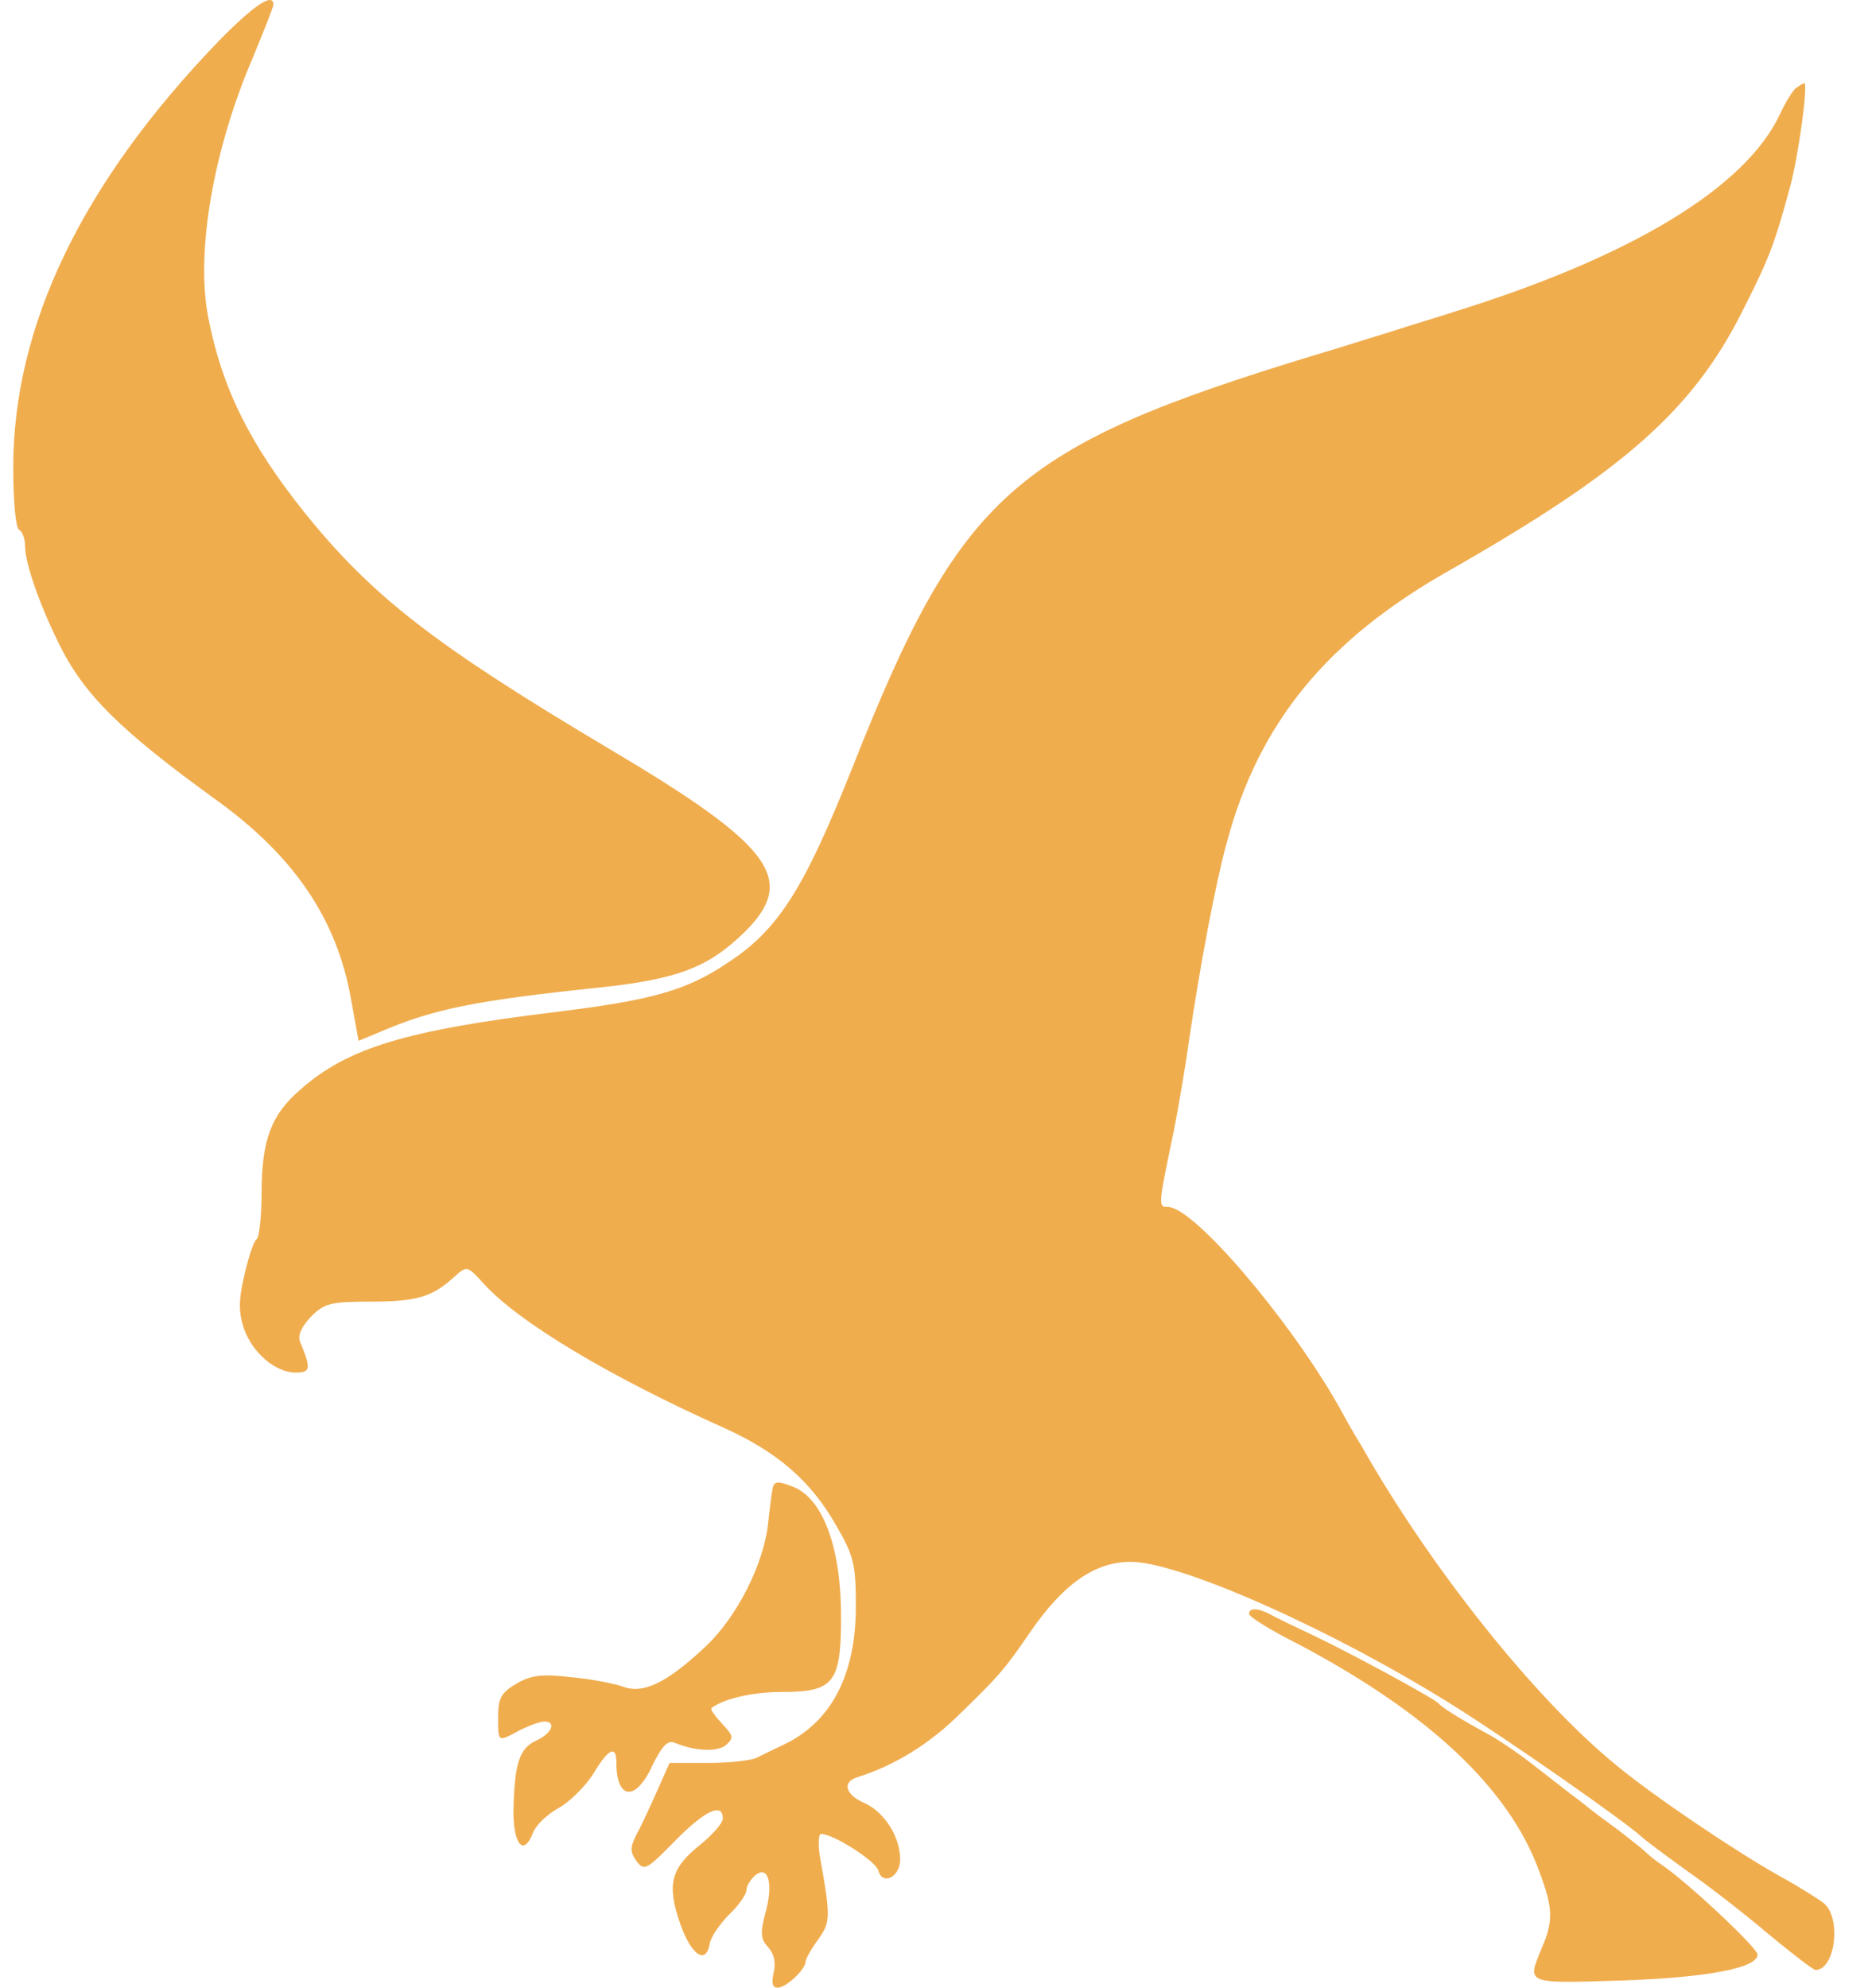<svg width="47" height="50" viewBox="0 0 47 50" fill="none" xmlns="http://www.w3.org/2000/svg">
<path d="M5.526 1.009C2.074 4.58 0.333 8.18 0.333 11.765C0.333 12.584 0.393 13.283 0.482 13.328C0.571 13.372 0.631 13.566 0.631 13.744C0.631 14.161 0.988 15.187 1.464 16.154C2.089 17.449 2.996 18.356 5.466 20.141C7.4 21.54 8.471 23.117 8.828 25.11L9.022 26.182L9.557 25.959C10.911 25.378 11.953 25.17 15.062 24.843C17.056 24.634 17.829 24.337 18.752 23.429C20.061 22.12 19.436 21.272 15.345 18.847C10.941 16.229 9.364 15.009 7.653 12.881C6.284 11.17 5.585 9.757 5.243 8.001C4.916 6.365 5.362 3.776 6.359 1.455C6.641 0.771 6.879 0.176 6.879 0.116C6.879 -0.196 6.388 0.131 5.526 1.009Z" fill="#F0AD4E"/>
<path d="M45.189 2.213C45.114 2.273 44.921 2.571 44.787 2.868C43.924 4.713 41.068 6.454 36.56 7.852C36.158 7.986 35.444 8.194 34.998 8.343C34.551 8.477 33.673 8.76 33.063 8.938C25.491 11.244 24.167 12.434 21.459 19.278C20.239 22.343 19.599 23.369 18.335 24.202C17.279 24.917 16.416 25.155 14.02 25.452C10.212 25.913 8.739 26.36 7.549 27.416C6.82 28.041 6.582 28.695 6.582 30.005C6.582 30.6 6.522 31.12 6.463 31.165C6.388 31.21 6.254 31.611 6.15 32.073C6.001 32.697 6.001 33.01 6.135 33.412C6.344 34.022 6.924 34.527 7.444 34.527C7.816 34.527 7.831 34.423 7.549 33.754C7.489 33.59 7.578 33.382 7.831 33.114C8.159 32.787 8.322 32.742 9.334 32.742C10.494 32.742 10.881 32.623 11.432 32.117C11.744 31.835 11.759 31.835 12.175 32.296C13.053 33.263 15.344 34.632 18.201 35.911C19.555 36.521 20.403 37.25 21.043 38.381C21.474 39.125 21.534 39.333 21.534 40.404C21.534 42.145 20.909 43.335 19.689 43.9C19.48 44.004 19.183 44.138 19.049 44.213C18.9 44.287 18.35 44.347 17.814 44.347H16.847L16.535 45.046C16.356 45.447 16.133 45.938 16.014 46.147C15.85 46.474 15.85 46.578 16.014 46.816C16.207 47.069 16.267 47.039 16.981 46.31C17.725 45.552 18.186 45.328 18.186 45.745C18.186 45.864 17.918 46.162 17.606 46.414C16.877 46.995 16.773 47.411 17.115 48.393C17.398 49.197 17.77 49.435 17.859 48.884C17.889 48.721 18.112 48.393 18.35 48.155C18.588 47.932 18.781 47.649 18.781 47.545C18.781 47.441 18.885 47.277 19.004 47.173C19.332 46.906 19.465 47.382 19.257 48.125C19.123 48.631 19.138 48.78 19.332 48.988C19.48 49.152 19.525 49.375 19.465 49.628C19.406 49.896 19.436 50 19.57 50C19.778 50 20.269 49.539 20.269 49.345C20.269 49.286 20.403 49.033 20.581 48.795C20.894 48.349 20.909 48.259 20.626 46.682C20.581 46.385 20.596 46.132 20.656 46.132C20.968 46.132 22.039 46.816 22.099 47.054C22.203 47.441 22.649 47.218 22.649 46.772C22.649 46.206 22.248 45.581 21.757 45.358C21.266 45.15 21.176 44.823 21.578 44.704C22.515 44.406 23.393 43.87 24.182 43.082C25.134 42.16 25.297 41.966 25.907 41.074C26.756 39.839 27.544 39.288 28.451 39.288C29.701 39.288 33.629 41.044 36.664 42.963C38.077 43.856 40.844 45.79 41.306 46.206C41.395 46.295 41.901 46.667 42.436 47.054C42.972 47.426 43.894 48.14 44.489 48.646C45.084 49.137 45.62 49.554 45.68 49.554C46.171 49.554 46.334 48.274 45.903 47.887C45.754 47.768 45.233 47.441 44.742 47.173C43.656 46.563 41.559 45.15 40.651 44.391C38.598 42.71 35.98 39.422 34.239 36.343C34.075 36.09 33.822 35.628 33.659 35.331C32.409 33.144 30.029 30.362 29.389 30.362C29.136 30.362 29.136 30.347 29.538 28.428C29.657 27.818 29.835 26.776 29.924 26.122C30.192 24.307 30.579 22.239 30.862 21.212C31.665 18.192 33.376 16.094 36.485 14.339C40.844 11.854 42.585 10.322 43.835 7.837C44.504 6.513 44.638 6.186 45.04 4.698C45.248 3.939 45.501 2.094 45.397 2.094C45.367 2.094 45.278 2.154 45.189 2.213Z" fill="#F0AD4E"/>
<path d="M19.451 37.398C19.421 37.502 19.376 37.874 19.332 38.261C19.242 39.303 18.543 40.686 17.74 41.43C16.773 42.338 16.178 42.62 15.672 42.427C15.464 42.353 14.868 42.233 14.363 42.189C13.619 42.1 13.351 42.144 12.994 42.353C12.607 42.576 12.533 42.724 12.533 43.186C12.533 43.84 12.518 43.825 13.068 43.528C13.306 43.409 13.589 43.305 13.693 43.305C14.006 43.305 13.887 43.602 13.5 43.781C13.068 43.974 12.949 44.346 12.92 45.507C12.905 46.384 13.172 46.727 13.411 46.102C13.485 45.908 13.768 45.641 14.035 45.492C14.318 45.343 14.705 44.956 14.913 44.644C15.3 43.989 15.508 43.885 15.508 44.331C15.508 45.283 15.999 45.328 16.416 44.406C16.669 43.9 16.803 43.766 16.981 43.84C17.472 44.049 18.052 44.078 18.261 43.9C18.469 43.721 18.454 43.662 18.171 43.364C17.993 43.171 17.859 42.992 17.904 42.962C18.231 42.724 18.945 42.561 19.674 42.561C20.983 42.561 21.162 42.338 21.162 40.657C21.162 38.946 20.715 37.726 19.986 37.413C19.614 37.264 19.495 37.25 19.451 37.398Z" fill="#F0AD4E"/>
<path d="M31.427 40.597C31.427 40.672 31.978 41.014 32.662 41.356C35.95 43.096 37.973 44.986 38.732 47.084C39.074 47.991 39.089 48.319 38.792 49.003C38.42 49.91 38.36 49.895 40.77 49.821C42.942 49.747 44.222 49.509 44.222 49.166C44.222 49.003 42.437 47.322 41.782 46.89C41.603 46.771 41.44 46.623 41.395 46.578C41.35 46.533 41.053 46.295 40.726 46.042C40.398 45.804 40.041 45.536 39.952 45.462C39.848 45.373 39.61 45.194 39.431 45.06C39.238 44.912 38.821 44.584 38.494 44.331C38.167 44.078 37.661 43.736 37.378 43.587C36.694 43.215 36.277 42.948 36.188 42.844C36.084 42.725 34.031 41.609 33.064 41.148C32.617 40.939 32.127 40.701 31.993 40.627C31.665 40.448 31.427 40.434 31.427 40.597Z" fill="#F0AD4E"/>
</svg>

